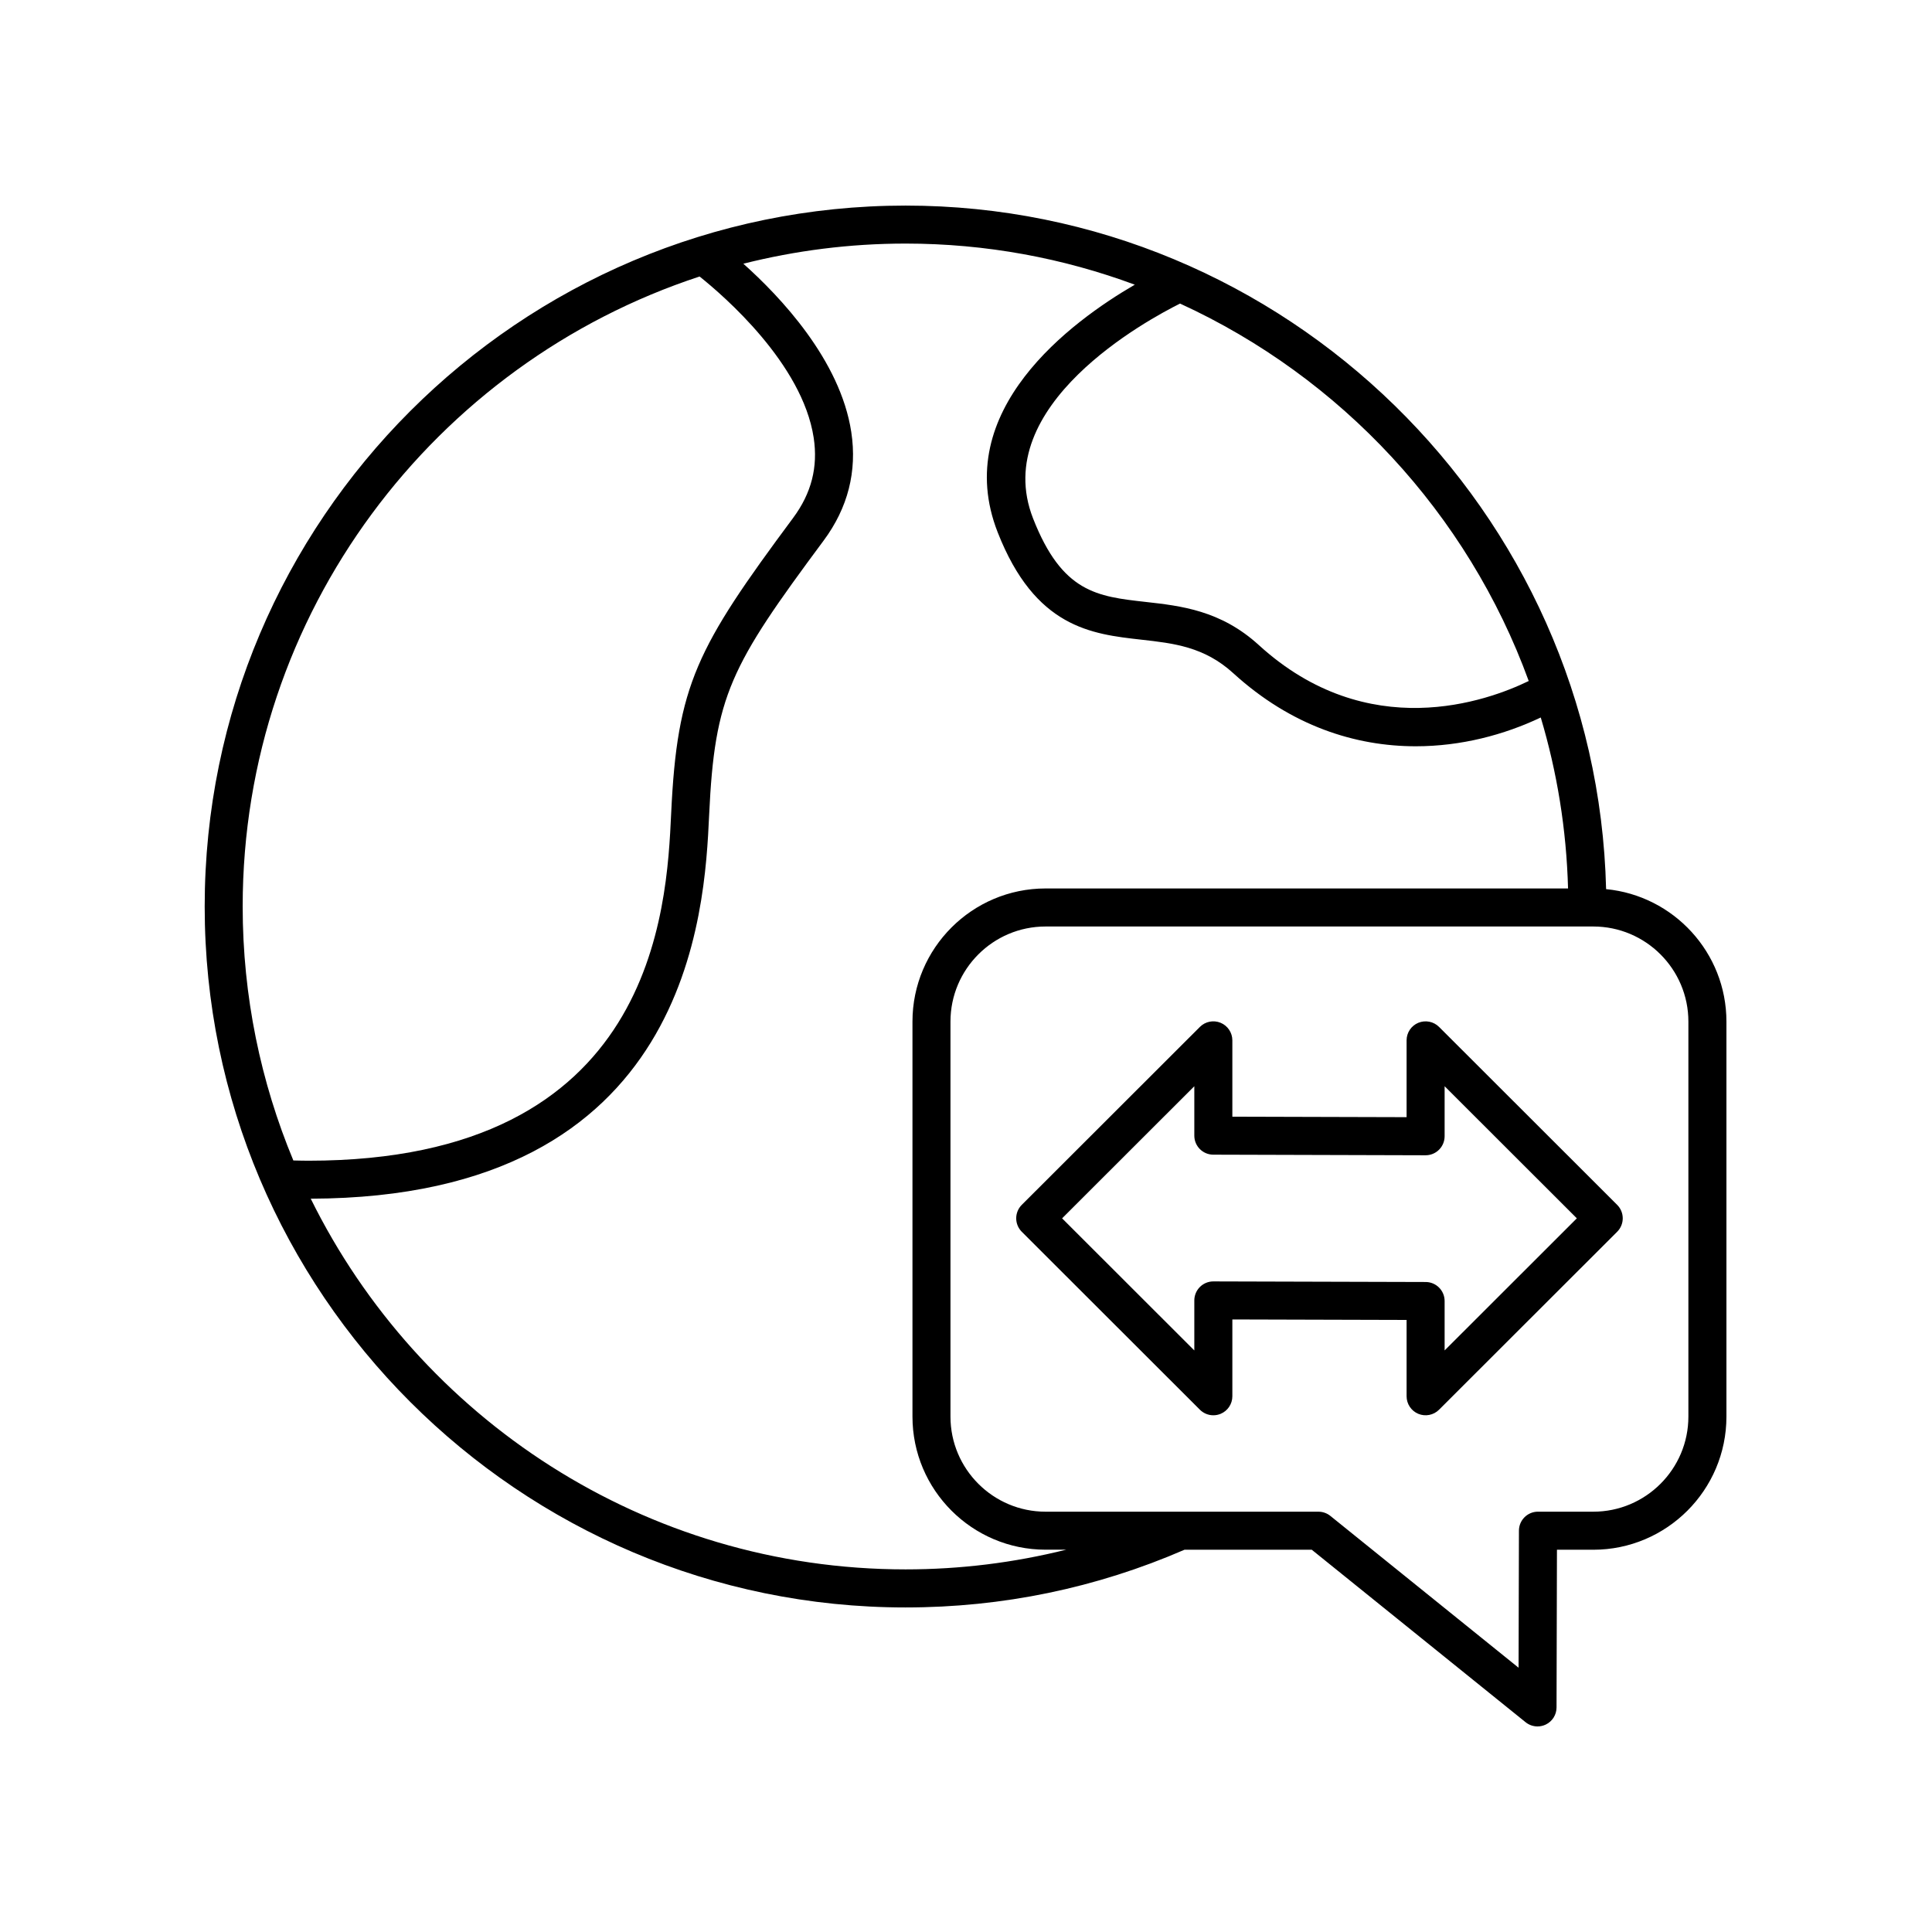 <?xml version="1.0" encoding="UTF-8"?>
<!-- Uploaded to: ICON Repo, www.svgrepo.com, Generator: ICON Repo Mixer Tools -->
<svg fill="#000000" width="800px" height="800px" version="1.1" viewBox="144 144 512 512" xmlns="http://www.w3.org/2000/svg">
 <g>
  <path d="m519.87 415.05c-1.883 0.781-3.109 2.617-3.109 4.656v20.355l-46.176-0.129v-20.227c0-2.035-1.227-3.875-3.109-4.656-1.879-0.777-4.047-0.352-5.488 1.09l-47.207 47.16c-0.945 0.945-1.477 2.231-1.477 3.566 0 1.336 0.531 2.621 1.477 3.566l47.207 47.16c0.961 0.961 2.25 1.473 3.559 1.473 0.648 0 1.305-0.125 1.93-0.383 1.883-0.781 3.109-2.617 3.109-4.656v-20.355l46.176 0.129v20.227c0 2.035 1.227 3.875 3.109 4.656 1.875 0.777 4.051 0.348 5.488-1.09l47.207-47.16c0.945-0.945 1.477-2.227 1.477-3.566s-0.531-2.621-1.477-3.566l-47.207-47.16c-1.434-1.434-3.609-1.859-5.488-1.09zm6.969 16.812 35.039 35.008-35.039 35.008v-13.094c0-2.777-2.246-5.031-5.023-5.039l-56.254-0.156h-0.016c-1.332 0-2.613 0.527-3.559 1.473-0.945 0.945-1.48 2.231-1.48 3.566v13.254l-35.039-35.008 35.039-35.008v13.094c0 2.777 2.246 5.031 5.023 5.039l56.254 0.16h0.016c1.332 0 2.613-0.527 3.559-1.473 0.945-0.945 1.48-2.231 1.48-3.566z"/>
  <path d="m383.99 569.99c25.68 0 50.551-5.152 73.918-15.297h33.719l56.668 45.711c0.914 0.738 2.035 1.117 3.164 1.117 0.738 0 1.477-0.164 2.168-0.488 1.75-0.832 2.867-2.598 2.871-4.535l0.109-41.805 9.637 0.004c19.449-0.004 35.277-15.828 35.277-35.281v-104.68c0-18.305-14.02-33.391-31.887-35.105-2.461-100.19-85.023-181.15-185.64-181.15-102.42 0-185.75 83.328-185.75 185.75s83.332 185.76 185.75 185.76zm207.45-155.26v104.68c0 13.898-11.305 25.203-25.199 25.203l-14.664-0.004h-0.004c-2.777 0-5.031 2.25-5.039 5.027l-0.094 36.328-49.879-40.234c-0.895-0.723-2.012-1.117-3.164-1.117h-72.309c-13.898 0-25.203-11.305-25.203-25.203v-104.68c0-13.898 11.305-25.199 25.203-25.199h145.15c13.898 0 25.203 11.305 25.203 25.199zm-42.312-90.258c-10.988 5.336-42.609 16.859-71.527-9.52-10.09-9.207-20.68-10.395-30.023-11.438-12.832-1.438-22.105-2.481-29.801-22.117-11.742-29.961 30.473-52.734 38.949-56.949 42.641 19.539 76.242 55.645 92.402 100.02zm-104.39-105.03c-16.766 9.738-48.984 33.359-36.34 65.625 9.914 25.297 24.867 26.977 38.059 28.453 8.582 0.961 16.688 1.871 24.359 8.871 15.387 14.035 32.406 19.383 48.395 19.379 11.996 0 23.402-3.023 33.105-7.629 4.316 14.426 6.809 29.613 7.234 45.309h-138.46c-19.453 0-35.277 15.824-35.277 35.277v104.68c0 19.453 15.824 35.277 35.277 35.277h5.461c-13.82 3.445-28.047 5.219-42.562 5.219-69.086 0-128.96-40.102-157.64-98.238 100.8-0.293 104.39-76.289 105.58-101.67 1.484-31.703 5.57-39.371 30.344-72.738 6.441-8.676 8.906-18.355 7.324-28.766-2.902-19.094-18.883-35.926-28.602-44.605 13.766-3.469 28.164-5.336 42.992-5.336 21.328 0 41.793 3.863 60.746 10.895zm-115.34-2.168c6.34 5.062 27.254 23.082 30.238 42.734 1.18 7.766-0.602 14.715-5.449 21.242-25.57 34.441-30.719 44.16-32.32 78.273-1.191 25.449-4.301 92.086-96.145 92.078-1.297 0-2.648-0.039-3.981-0.066-8.637-20.742-13.43-43.477-13.43-67.309 0-77.812 50.867-143.93 121.09-166.95z"/>
 </g>
</svg>